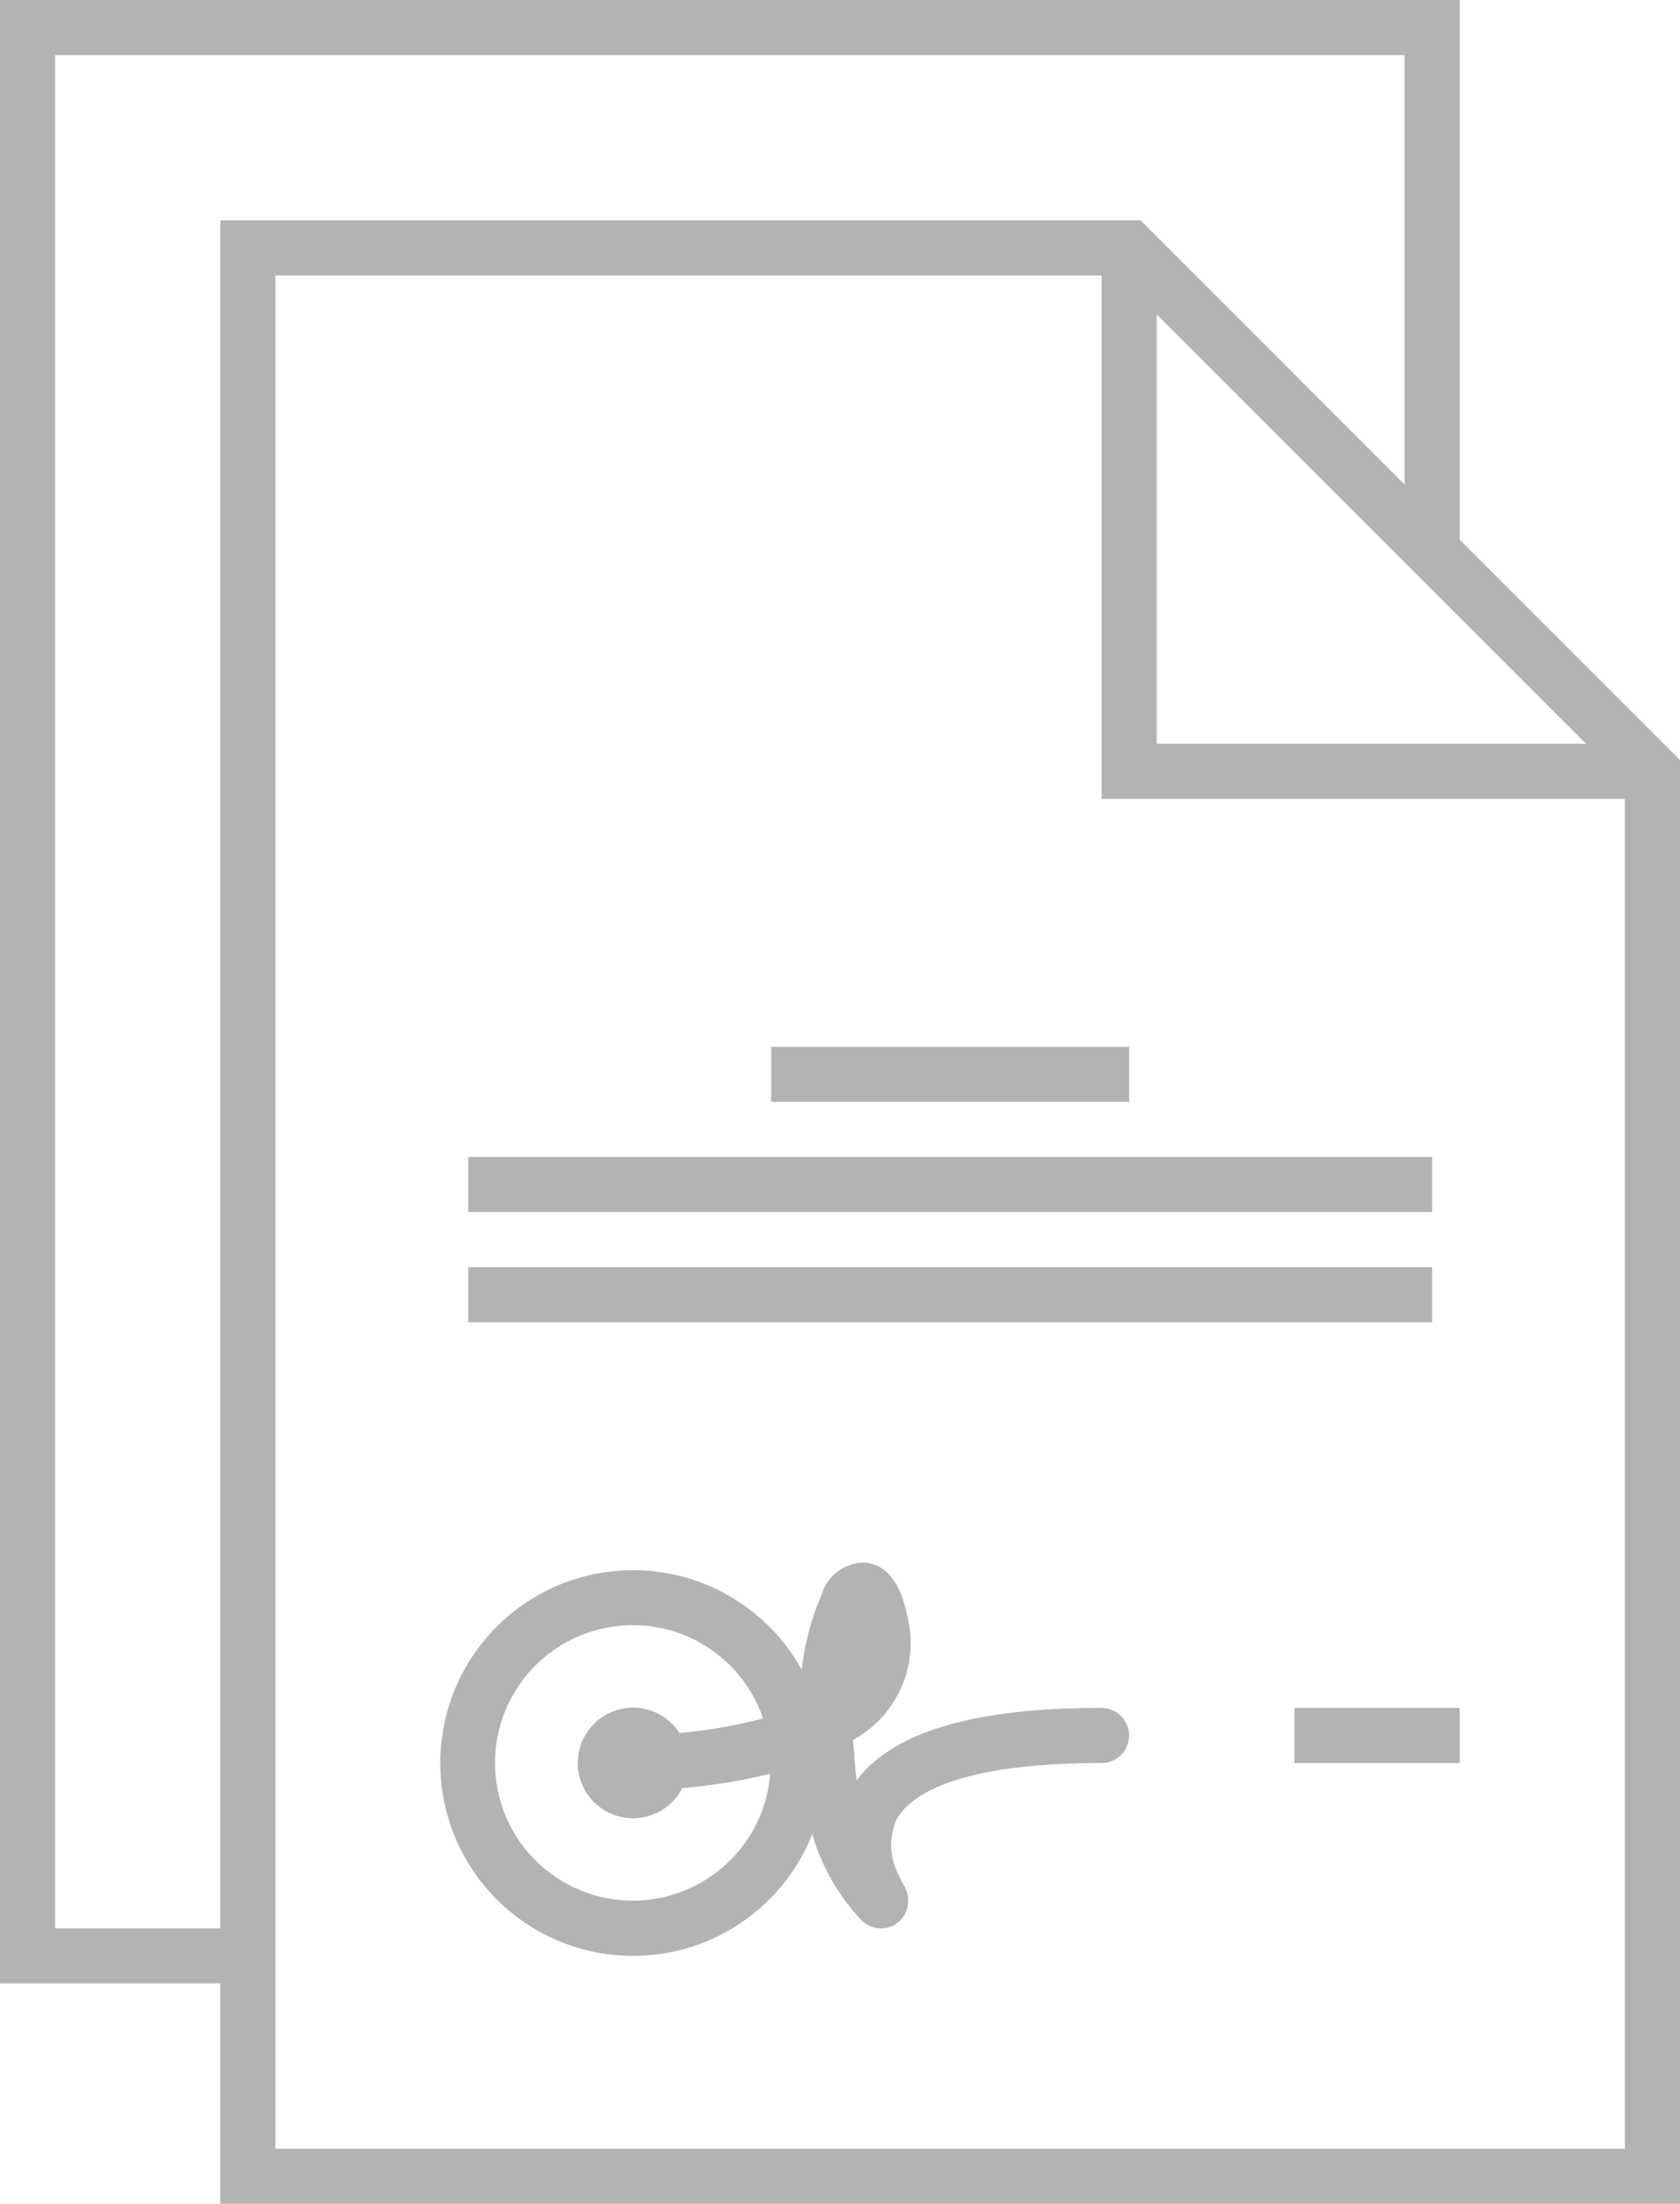 <?xml version="1.0" encoding="UTF-8"?>
<svg xmlns="http://www.w3.org/2000/svg" width="61" height="80" viewBox="0 0 61 80">
  <defs>
    <style>
      .cls-1 {
        fill: #b3b3b4;
        fill-rule: evenodd;
      }
    </style>
  </defs>
  <path id="PAGE_3_icon_2" class="cls-1" d="M982,2687.59V2668H929v72h8v8h53v-52.41Zm6,58.41H939v-68h30v19h19v49Zm-57-76h49v15.59l-9.586-9.59H937v62h-6v-68Zm40,9.41c2.429,2.43,13.479,13.48,15.586,15.59H971v-15.59ZM957,2708h13v-2H957v2Zm24,4v-2H946v2h35Zm0,4v-2H946v2h35Zm-12,14c-2.894,0-7.167.31-8.893,2.63-0.055-.37-0.075-0.74-0.1-1.1-0.007-.12-0.029-0.25-0.033-0.37a4,4,0,0,0,2-4.36c-0.105-.52-0.384-1.92-1.5-2.07a1.609,1.609,0,0,0-1.635,1.14,9.642,9.642,0,0,0-.729,2.74,7,7,0,1,0,.383,5.97,7.636,7.636,0,0,0,1.791,3.13,0.988,0.988,0,0,0,1.691-.71,0.971,0.971,0,0,0-.152-0.55,3.707,3.707,0,0,1-.225-0.45,2.285,2.285,0,0,1-.048-1.94c0.412-.77,1.926-2.06,7.441-2.06A1,1,0,0,0,969,2730Zm-14.031,6a5,5,0,1,1,1.738-5.62,18.471,18.471,0,0,1-3.034.53,2.007,2.007,0,1,0,.1,2,20.571,20.571,0,0,0,3.191-.52A4.977,4.977,0,0,1,954.969,2736ZM976,2730v2h6v-2h-6Z" transform="translate(-929 -2668)"></path>
</svg>
